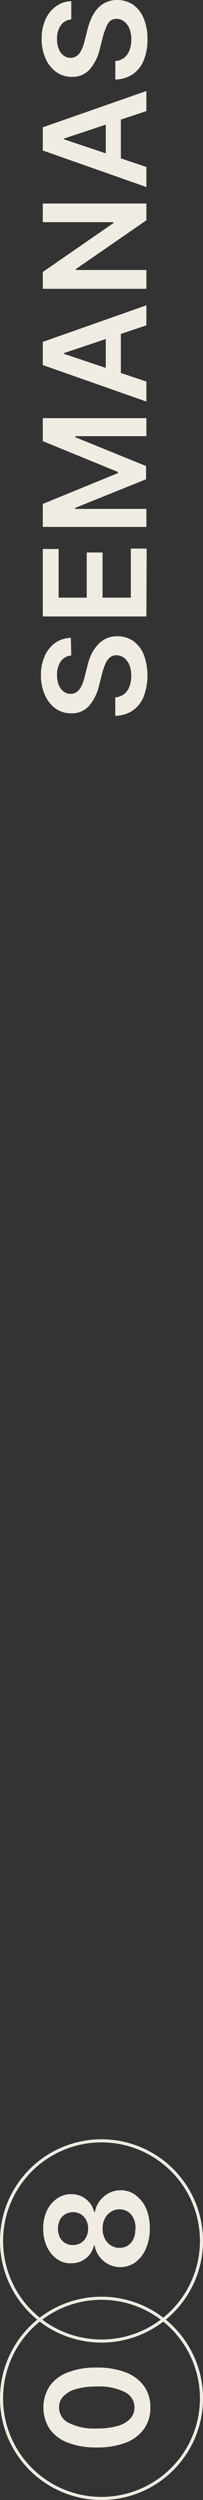<svg xmlns="http://www.w3.org/2000/svg" viewBox="0 0 38.48 473.27"><rect x="0" y="0" width="38.48" height="473.27" fill="#333333" stroke="none"/><g id="Capa_2" data-name="Capa 2"><g id="HOME_-_DESKTOP" data-name="HOME - DESKTOP"><path d="M13.51,125.86a2.64,2.64,0,0,0-2,1.13,4.41,4.41,0,0,0-.7,2.57,5,5,0,0,0,.34,1.91,2.83,2.83,0,0,0,.91,1.22,2.23,2.23,0,0,0,1.31.43,2.05,2.05,0,0,0,1.07-.28,2.47,2.47,0,0,0,.76-.78,4.91,4.91,0,0,0,.52-1.08c.14-.4.26-.79.36-1.2l.46-1.84a12.17,12.17,0,0,1,.7-2.14A7.45,7.45,0,0,1,18.39,124a5,5,0,0,1,1.62-1.3,4.84,4.84,0,0,1,2.22-.48,5.3,5.3,0,0,1,3,.88,5.83,5.83,0,0,1,2,2.55,11.44,11.44,0,0,1,0,8,5.87,5.87,0,0,1-2.07,2.63,6.06,6.06,0,0,1-3.31,1v-3.5a3,3,0,0,0,1.7-.63,3.3,3.3,0,0,0,1-1.45,5.8,5.8,0,0,0,.33-2,5.59,5.59,0,0,0-.34-2,3.39,3.39,0,0,0-1-1.38,2.31,2.31,0,0,0-1.47-.5,1.81,1.81,0,0,0-1.27.45,3.31,3.31,0,0,0-.85,1.23,12.39,12.39,0,0,0-.61,1.84l-.57,2.24a9,9,0,0,1-1.9,3.83,4.31,4.31,0,0,1-3.38,1.4,5,5,0,0,1-3-.94,6.22,6.22,0,0,1-2-2.57,9.08,9.08,0,0,1-.73-3.7,8.72,8.72,0,0,1,.73-3.66,6,6,0,0,1,2-2.48,5.14,5.14,0,0,1,2.94-.93Z" transform="translate(0 -1.77)" style="fill:#f1ece3"/><path d="M27.75,118.47H8.11V105.7h3v9.21h5.33v-8.55h3v8.55h5.36v-9.29h3Z" transform="translate(0 -1.77)" style="fill:#f1ece3"/><path d="M8.11,101.52V97.17l14.23-5.83v-.23L8.11,85.28V80.93H27.75v3.41H14.26v.19L27.69,90V92.5L14.23,97.93v.18H27.75v3.41Z" transform="translate(0 -1.77)" style="fill:#f1ece3"/><path d="M27.75,74v3.79L8.11,70.88V66.49l19.64-6.92v3.79L12.14,68.61v.15Zm-7.7-.13V63.52h2.86V73.87Z" transform="translate(0 -1.77)" style="fill:#f1ece3"/><path d="M8.11,40.3H27.75v3.17L14.37,52.72v.16H27.75v3.56H8.11V53.26L21.5,44v-.17H8.11Z" transform="translate(0 -1.77)" style="fill:#f1ece3"/><path d="M27.75,33.38v3.8L8.11,30.26V25.87L27.75,19v3.8L12.14,28v.15Zm-7.7-.13V22.9h2.86V33.25Z" transform="translate(0 -1.77)" style="fill:#f1ece3"/><path d="M13.51,5.46a2.63,2.63,0,0,0-2,1.12,4.44,4.44,0,0,0-.7,2.58,5,5,0,0,0,.34,1.91,2.79,2.79,0,0,0,.91,1.21,2.17,2.17,0,0,0,1.31.44,2,2,0,0,0,1.07-.29,2.43,2.43,0,0,0,.76-.77,5.39,5.39,0,0,0,.52-1.08q.21-.6.36-1.2l.46-1.84a11.91,11.91,0,0,1,.7-2.14,7.28,7.28,0,0,1,1.11-1.85A5,5,0,0,1,20,2.25a4.84,4.84,0,0,1,2.22-.48,5.3,5.3,0,0,1,3,.88,5.85,5.85,0,0,1,2,2.54,9.94,9.94,0,0,1,.73,4,10.06,10.06,0,0,1-.71,4,5.87,5.87,0,0,1-2.07,2.63,6.06,6.06,0,0,1-3.31,1v-3.5a3,3,0,0,0,1.7-.63,3.34,3.34,0,0,0,1-1.46,5.73,5.73,0,0,0,.33-2,5.5,5.5,0,0,0-.34-2,3.26,3.26,0,0,0-1-1.38,2.38,2.38,0,0,0-1.47-.51,1.91,1.91,0,0,0-1.27.45A3.44,3.44,0,0,0,20.09,7a12,12,0,0,0-.61,1.84l-.57,2.24A9,9,0,0,1,17,14.92a4.34,4.34,0,0,1-3.38,1.4,5,5,0,0,1-3-.94,6.19,6.19,0,0,1-2-2.58,9,9,0,0,1-.73-3.69,8.8,8.8,0,0,1,.73-3.67,6,6,0,0,1,2-2.47A5,5,0,0,1,13.51,2Z" transform="translate(0 -1.77)" style="fill:#f1ece3"/><path d="M28.5,457.54a6.84,6.84,0,0,1-1.21,4.06,7.57,7.57,0,0,1-3.48,2.6,15,15,0,0,1-5.49.9,14.8,14.8,0,0,1-5.47-.91,7.5,7.5,0,0,1-3.44-2.6,7.5,7.5,0,0,1,0-8.11,7.41,7.41,0,0,1,3.45-2.6,14.58,14.58,0,0,1,5.46-.91,14.76,14.76,0,0,1,5.5.91,7.5,7.5,0,0,1,3.48,2.6A6.82,6.82,0,0,1,28.5,457.54Zm-3,0a3.25,3.25,0,0,0-1.81-2.91,10.79,10.79,0,0,0-5.36-1.07,13.4,13.4,0,0,0-3.93.49,5.15,5.15,0,0,0-2.4,1.38,3,3,0,0,0-.81,2.11A3.24,3.24,0,0,0,13,460.43a10.77,10.77,0,0,0,5.32,1.08,13.88,13.88,0,0,0,3.95-.48,5.21,5.21,0,0,0,2.41-1.37A3.05,3.05,0,0,0,25.49,457.54Z" transform="translate(0 -1.77)" style="fill:#f1ece3"/><path d="M28.39,423.66a9.42,9.42,0,0,1-.72,3.79,6.37,6.37,0,0,1-2,2.59,4.93,4.93,0,0,1-5.11.38,4.94,4.94,0,0,1-1.73-1.48,4.71,4.71,0,0,1-.89-2.08h-.14a4.16,4.16,0,0,1-1.54,2.45,4.43,4.43,0,0,1-2.81.92,4.42,4.42,0,0,1-2.7-.84,5.86,5.86,0,0,1-1.88-2.34,8.11,8.11,0,0,1-.68-3.39,8,8,0,0,1,.68-3.37A5.86,5.86,0,0,1,10.78,418a4.5,4.5,0,0,1,2.7-.86,4.45,4.45,0,0,1,2.81.94,4.17,4.17,0,0,1,1.54,2.43H18a4.62,4.62,0,0,1,.89-2.07,5.15,5.15,0,0,1,1.73-1.48,4.7,4.7,0,0,1,2.27-.55,4.58,4.58,0,0,1,2.84.94,6.4,6.4,0,0,1,2,2.58A9.37,9.37,0,0,1,28.39,423.66Zm-11.69,0a3.43,3.43,0,0,0-.36-1.6,2.77,2.77,0,0,0-1-1.1,2.94,2.94,0,0,0-3,0,2.58,2.58,0,0,0-1,1.1,3.57,3.57,0,0,0-.35,1.61,3.66,3.66,0,0,0,.35,1.63,2.55,2.55,0,0,0,1,1.09,2.66,2.66,0,0,0,1.48.38,2.69,2.69,0,0,0,2.51-1.49A3.38,3.38,0,0,0,16.7,423.66Zm9,0a4.53,4.53,0,0,0-.38-1.92,3,3,0,0,0-1.07-1.27,2.93,2.93,0,0,0-1.59-.46,3,3,0,0,0-1.66.49,3.17,3.17,0,0,0-1.14,1.29,4.05,4.05,0,0,0-.41,1.87,4.09,4.09,0,0,0,.41,1.88A3.17,3.17,0,0,0,21,426.83a2.83,2.83,0,0,0,1.66.47,2.76,2.76,0,0,0,1.59-.44,3,3,0,0,0,1.06-1.27A4.46,4.46,0,0,0,25.65,423.66Z" transform="translate(0 -1.77)" style="fill:#f1ece3"/><circle cx="19.24" cy="454.03" r="18.95" style="fill:none;stroke:#f1ece3;stroke-miterlimit:10;stroke-width:0.584px"/><circle cx="19.24" cy="424.23" r="18.95" style="fill:none;stroke:#f1ece3;stroke-miterlimit:10;stroke-width:0.584px"/></g></g></svg>